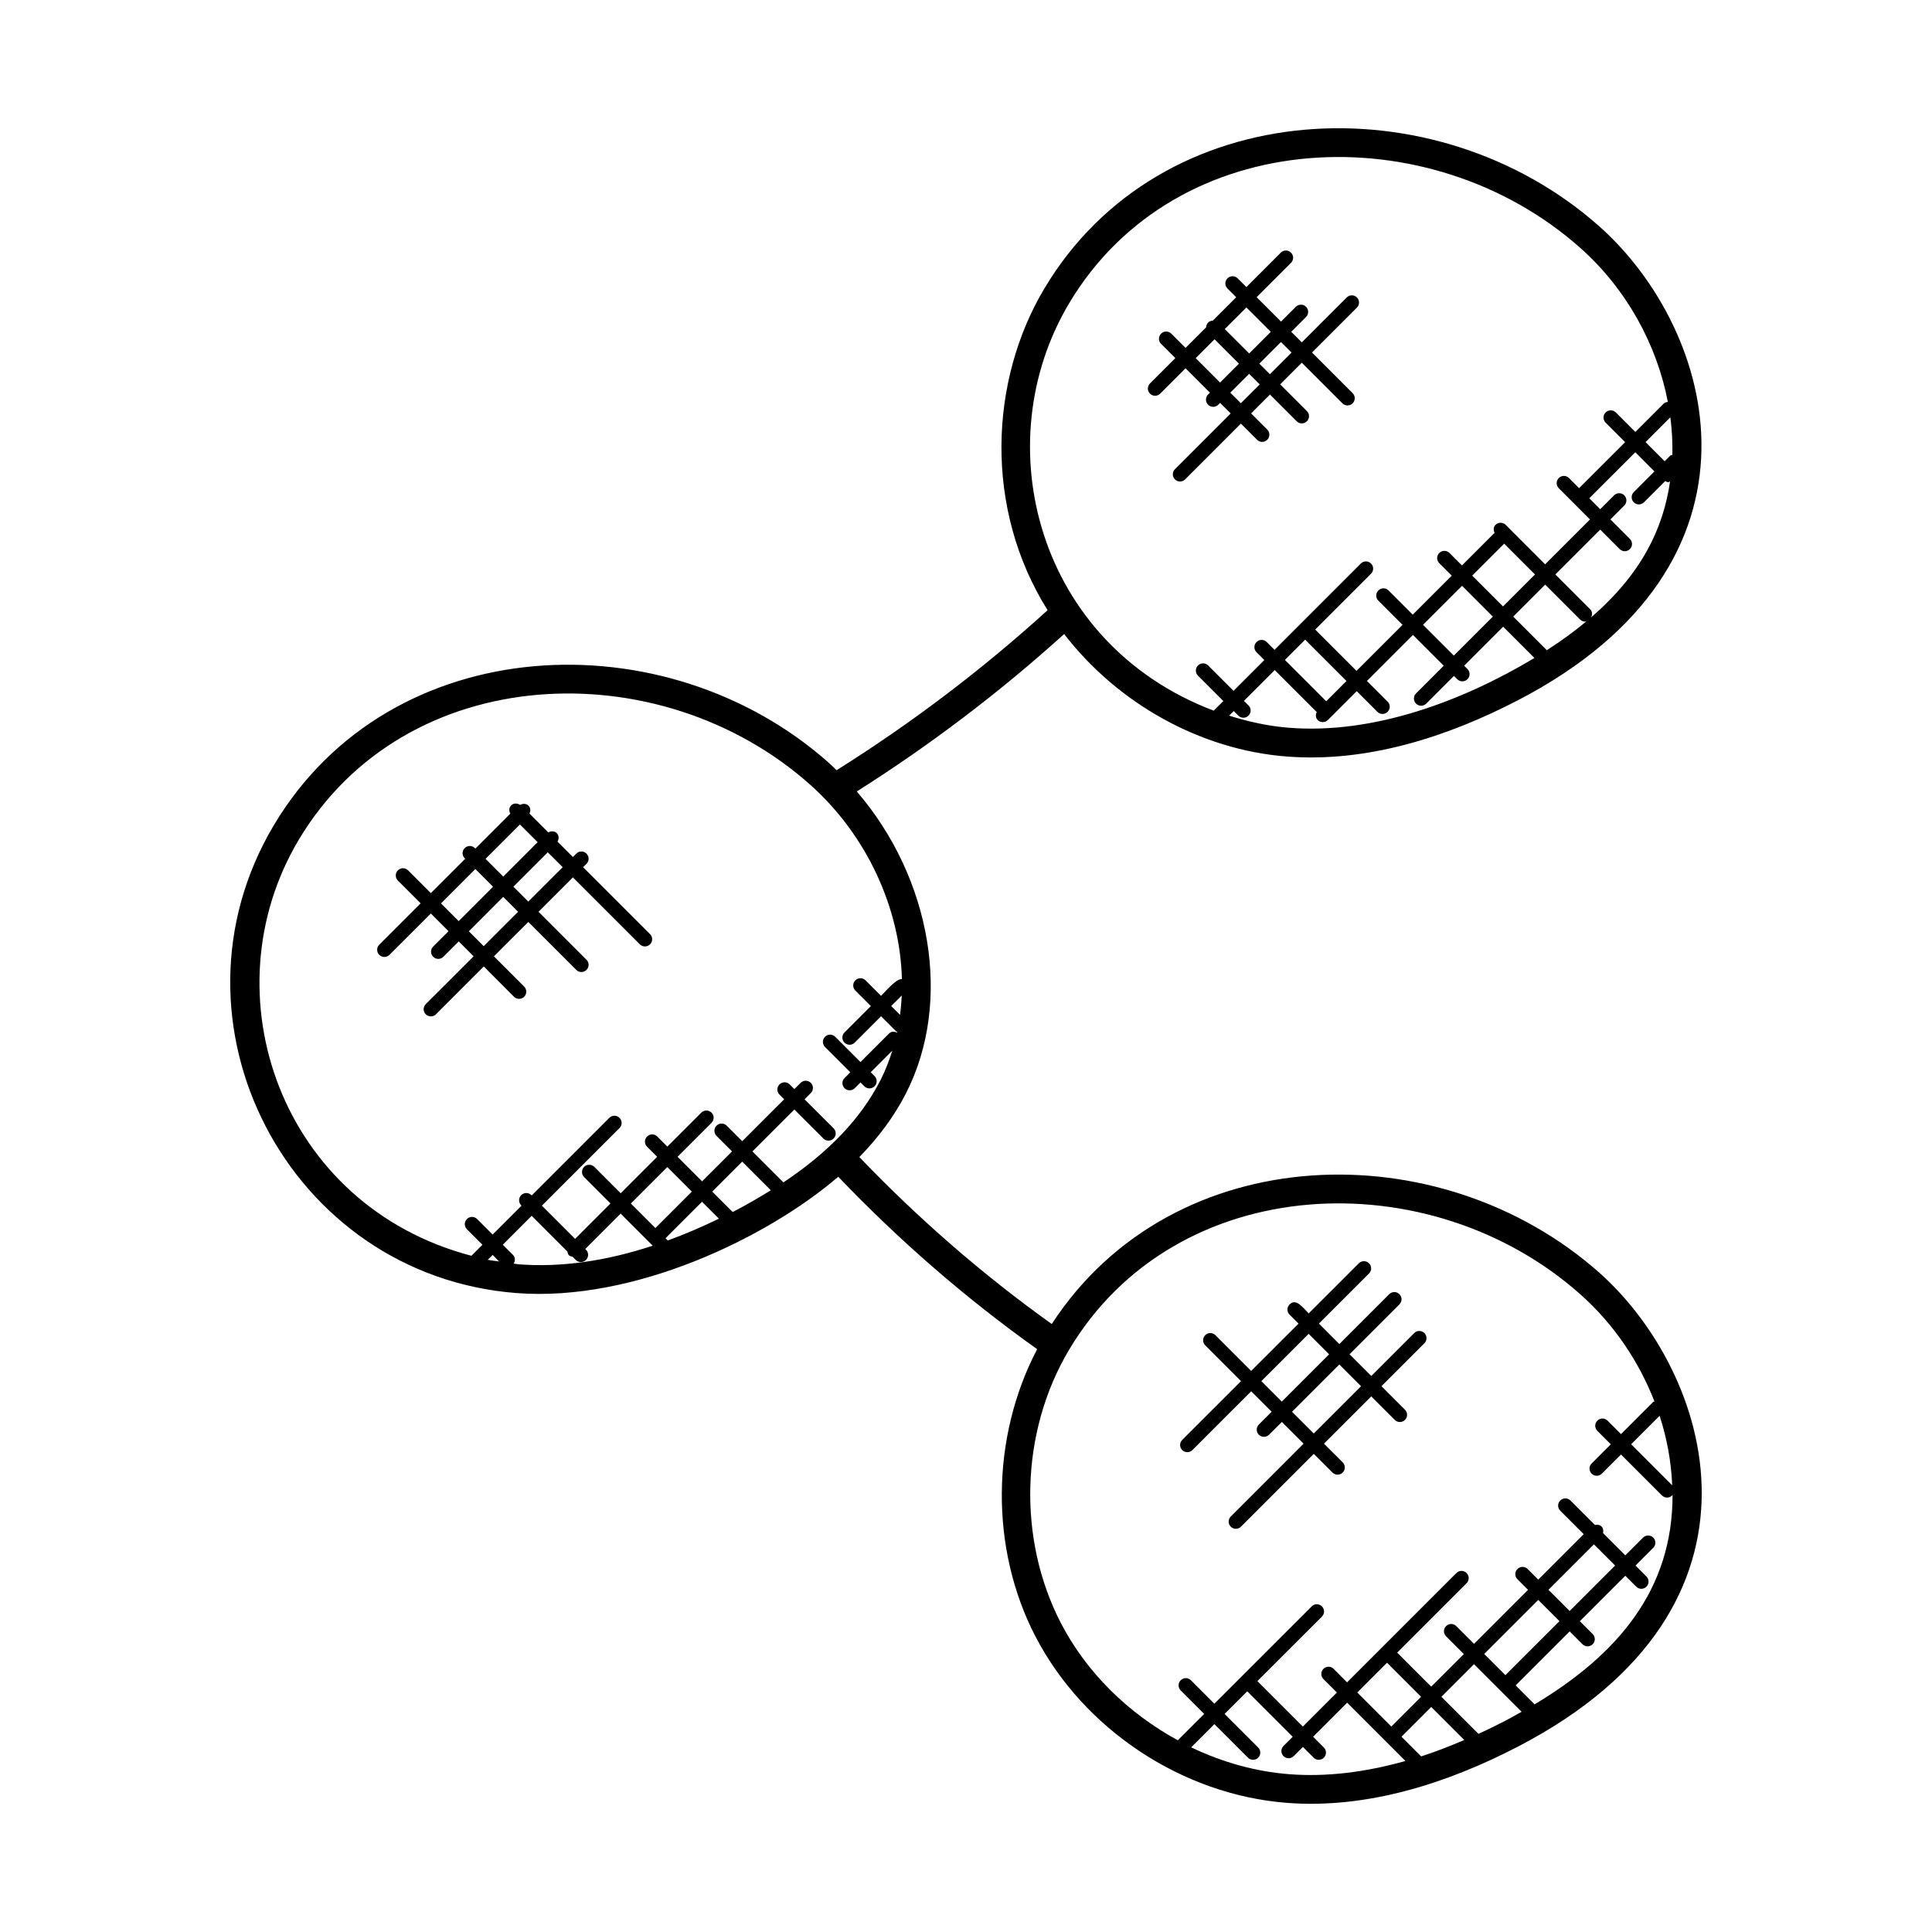 <?xml version="1.0" encoding="UTF-8"?>
<!-- Uploaded to: ICON Repo, www.svgrepo.com, Generator: ICON Repo Mixer Tools -->
<svg fill="#000000" width="800px" height="800px" version="1.1" viewBox="144 144 512 512" xmlns="http://www.w3.org/2000/svg">
 <g>
  <path d="m418.43 577.72c12.801 24.648 38.969 41.953 66.664 44.059 21.25 1.633 42.496-5.199 61.234-14.938 71.703-37.273 50.84-99.496 21.535-125.54-42.184-37.48-113-35.77-145.14 13.578-18.312-13.09-35.418-27.977-50.984-44.25 5.137-5.258 9.266-10.848 12.336-16.848 12.488-24.402 6.695-57.152-13.016-80.035 19.434-12.297 37.895-26.297 54.953-41.719 14.105 18.305 36 30.703 59.074 32.465 21.238 1.633 42.488-5.199 61.234-14.945 70.098-36.441 52.258-98.227 21.535-125.54-43.344-38.512-116.29-35.312-147.14 16.543-14.426 24.258-16.062 58.066 0.91 85.16-17.32 15.734-36.113 29.984-55.93 42.41-0.672-0.641-1.312-1.32-2.016-1.938-43.258-38.473-116.24-35.367-147.13 16.543-31.023 52.137 3.887 119.33 64.367 123.95 31.176 2.398 66.473-14.719 85.227-30.824 16.082 16.824 33.762 32.199 52.711 45.695-12.227 23.336-12.602 52.746-0.426 76.176zm67.25-240.85c-5.426-0.414-10.754-1.586-15.938-3.215l1.215-1.215 1.207 1.207c0.742 0.742 1.945 0.75 2.703 0 0.75-0.75 0.75-1.953 0-2.703l-1.207-1.207 8.16-8.16 11.129 11.129c-0.328 0.703-0.336 1.527 0.246 2.106 0.742 0.742 1.945 0.75 2.703 0l7.648-7.648 5.481 5.481c0.742 0.742 1.945 0.75 2.703 0 0.75-0.75 0.75-1.953 0-2.703l-5.481-5.481 12.199-12.199 8.16 8.16-7.344 7.344c-0.75 0.75-0.75 1.953 0 2.703 0.742 0.742 1.945 0.75 2.703 0l7.344-7.344 0.879 0.879c0.742 0.742 1.945 0.75 2.703 0 0.75-0.75 0.75-1.953 0-2.703l-0.879-0.879 10.336-10.336 8.289 8.289c-19.129 11.457-42.586 20.242-64.961 18.496zm4.199-23.352 10.953 10.953-5.367 5.367-10.953-10.953zm52.746-25.441 8.16 8.16-8.473 8.473-8.16-8.16zm11.301 28.234-8.91-8.91 8.473-8.473 9.238 9.238c0.375 0.375 0.855 0.559 1.352 0.559 0.184 0 0.32-0.152 0.496-0.207-3.199 2.695-6.742 5.281-10.648 7.793zm-14.309-8.906-10.336 10.336-8.16-8.16 10.336-10.336zm26.031 0.227c0.359-0.719 0.375-1.566-0.223-2.16l-9.238-9.238 11.887-11.887 5.16 5.168c0.754 0.754 1.961 0.734 2.703 0 0.75-0.75 0.75-1.953 0-2.703l-5.16-5.168 3.672-3.672c0.75-0.75 0.75-1.953 0-2.703s-1.953-0.75-2.703 0l-3.672 3.672-2.894-2.894 12.199-12.191 5.062 5.078-5.473 5.481c-0.75 0.75-0.75 1.953 0 2.703 0.742 0.742 1.953 0.75 2.695 0l5.648-5.648c0.258 0.121 0.488 0.32 0.77 0.32 0.184 0 0.328-0.16 0.504-0.207-1.852 12.762-7.676 24.555-20.938 36.051zm21.551-43.098c-0.207 0.09-0.434 0.082-0.602 0.25l-1.449 1.449-5.062-5.062 6.578-6.578c0.426 3.332 0.609 6.652 0.535 9.941zm-159.91-40.09c28.32-47.602 95.672-50.145 135.51-14.742 12.336 10.969 20.312 25.734 23.199 40.809-0.398 0.055-0.801 0.152-1.113 0.457l-7.504 7.504-5.168-5.168c-0.75-0.75-1.953-0.75-2.703 0s-0.75 1.953 0 2.703l5.168 5.168-12.199 12.191-2.68-2.68c-0.742-0.742-1.945-0.754-2.703 0-0.75 0.75-0.75 1.953 0 2.703l8.266 8.273-11.887 11.887-9.496-9.496c-0.008-0.008 0-0.016-0.008-0.023s-0.016 0-0.023-0.016l-0.918-0.918c-0.75-0.75-1.953-0.75-2.703 0-0.582 0.582-0.574 1.406-0.246 2.106l-8.648 8.648-3.305-3.305c-0.75-0.75-1.953-0.75-2.703 0s-0.75 1.953 0 2.703l3.305 3.305-10.336 10.336-6.414-6.414c-0.75-0.75-1.953-0.75-2.703 0s-0.75 1.953 0 2.703l6.414 6.414-12.199 12.199-10.953-10.953 14.801-14.801c0.75-0.75 0.75-1.953 0-2.695-0.75-0.75-1.953-0.75-2.703 0l-22.871 22.871-2.07-2.07c-0.75-0.75-1.953-0.75-2.703 0s-0.75 1.953 0 2.703l2.07 2.07-8.16 8.16-6.719-6.719c-0.75-0.75-1.953-0.75-2.703 0s-0.75 1.953 0 2.703l6.719 6.719-2.551 2.551c-46.746-17.691-60.492-70.668-38.355-107.89zm-44.762 188.51-2.344-2.344 2.793-2.793c-0.086 1.73-0.23 3.441-0.449 5.137zm-159.4-46.328c28.289-47.562 95.625-50.199 135.5-14.742 15.273 13.578 23.902 32.977 24.391 51.578-1.48-0.168-4.441 3.367-5.527 4.449l-4.113-4.113c-0.742-0.742-1.945-0.75-2.703 0-0.75 0.75-0.75 1.953 0 2.703l4.113 4.113-6.992 6.992c-0.75 0.75-0.75 1.953 0 2.703 0.742 0.742 1.945 0.75 2.703 0l6.992-6.992 4.016 4.016c0.078 0.078 0.184 0.055 0.266 0.105-0.016 0.07-0.031 0.137-0.047 0.215-0.711-0.336-1.535-0.352-2.121 0.238l-7.566 7.566-6.703-6.703c-0.75-0.75-1.953-0.75-2.695 0-0.75 0.75-0.75 1.953 0 2.703l6.703 6.703-1.527 1.527c-0.75 0.75-0.75 1.953 0 2.695 0.742 0.742 1.945 0.75 2.703 0l1.527-1.527 1.016 1.016c0.742 0.742 1.945 0.75 2.703 0 0.75-0.75 0.75-1.953 0-2.703l-1.016-1.016 5.727-5.727c-0.855 2.703-1.871 5.352-3.168 7.879-5.144 10.062-13.617 18.984-25.695 27.039l-8.207-8.207 11.105-11.105 7.695 7.688c0.742 0.742 1.945 0.75 2.703 0 0.75-0.75 0.75-1.953 0-2.703l-7.695-7.688 1.656-1.656c0.75-0.75 0.75-1.953 0-2.703s-1.953-0.75-2.703 0l-1.656 1.648-1.238-1.238c-0.75-0.75-1.953-0.75-2.703 0s-0.75 1.953 0 2.703l1.238 1.238-11.105 11.105-4.113-4.113c-0.75-0.75-1.953-0.75-2.703 0s-0.75 1.953 0 2.703l4.113 4.113-7.938 7.938-6.504-6.504 9-9c0.75-0.75 0.75-1.953 0-2.703s-1.953-0.75-2.703 0l-9 9-2.672-2.672c-0.75-0.75-1.953-0.75-2.703 0s-0.75 1.953 0 2.703l2.672 2.672-9.664 9.664-6.984-6.992c-0.75-0.75-1.953-0.75-2.703 0s-0.75 1.953 0 2.703l6.984 6.992-9.375 9.383-8.801-8.801 20.566-20.566c0.75-0.75 0.75-1.953 0-2.703s-1.953-0.75-2.703 0l-20.566 20.566-0.082-0.082c-0.75-0.75-1.953-0.75-2.695 0-0.75 0.75-0.75 1.953 0 2.703l0.082 0.082-7.656 7.656-4.113-4.113c-0.75-0.75-1.953-0.75-2.703 0s-0.75 1.953 0 2.703l4.113 4.113-2.922 2.922c-50.496-13.246-70.07-69.383-45.801-110.17zm97.844 106.11-0.594-0.594 9.664-9.664 4.481 4.481c-4.582 2.227-9.109 4.16-13.551 5.777zm-3.289-3.289-6.504-6.504 9.664-9.664 6.504 6.504zm-43.129 7.121 1.734 1.734c-1.008-0.152-2.023-0.238-3.031-0.434zm6.953 2.488c-0.457-0.039-0.91-0.152-1.367-0.199 0.426-0.734 0.449-1.648-0.176-2.273l-2.719-2.719 7.656-7.656 9.457 9.457c0.078 0.352 0.137 0.711 0.406 0.977 0.266 0.266 0.633 0.336 0.977 0.406l0.848 0.848c0.742 0.742 1.945 0.75 2.703 0 0.75-0.75 0.75-1.953 0-2.703l-0.191-0.191 9.375-9.383 8.504 8.504c-12.488 4.109-24.367 5.781-35.473 4.934zm57.137-14.105c-0.16 0.082-0.32 0.152-0.488 0.238l-5.406-5.406 7.938-7.938 7.586 7.586c-3.027 1.879-6.188 3.723-9.629 5.519zm147.04 149.23c-9.023-0.688-17.84-3.215-26.008-7.121l6.152-6.152 8.895 8.895c0.754 0.754 1.961 0.742 2.703 0 0.75-0.75 0.75-1.953 0-2.703l-8.895-8.895 6-5.992 12.047 12.047-2.434 2.434c-0.75 0.75-0.75 1.953 0 2.695 0.742 0.742 1.945 0.75 2.703 0l2.434-2.434 2.848 2.848c0.742 0.742 1.945 0.75 2.703 0 0.75-0.75 0.75-1.953 0-2.703l-2.848-2.848 9.023-9.023 15.449 15.449c-10.781 3.031-21.07 4.25-30.773 3.504zm25.895-29.543 9.023 9.023-7.887 7.887-9.023-9.023zm9.043 24.824-5.215-5.215 7.887-7.887 8.754 8.754c-3.852 1.652-7.676 3.141-11.426 4.348zm22.199-9.391c-2.352 1.223-4.688 2.352-7.008 3.418l-9.824-9.824 8.641-8.641 12.609 12.609c-1.449 0.812-2.875 1.637-4.418 2.438zm29.199-41.188-12.047 12.047-5.617-5.617 12.047-12.047zm-14.75 14.738-14.32 14.312-5.617-5.617 14.312-14.32zm29.879-35.969c-0.016-0.016-0.008-0.039-0.023-0.055l-10.855-10.855 7.543-7.543c1.984 6.074 3.086 12.293 3.336 18.453zm-24.344-50.648c8.91 7.914 15.535 17.824 19.641 28.398-0.121 0.078-0.273 0.055-0.375 0.16l-8.488 8.488-3.566-3.566c-0.75-0.75-1.953-0.75-2.703 0s-0.75 1.953 0 2.703l3.566 3.566-5.078 5.078c-0.75 0.75-0.75 1.953 0 2.703 0.754 0.754 1.961 0.734 2.703 0l5.078-5.078 10.855 10.855c0.742 0.742 1.945 0.75 2.703 0 0.07-0.07 0.047-0.176 0.105-0.258 0.082 25.344-14.648 42.473-36.562 55.617l-5.023-5.023 14.312-14.312 3.398 3.398c0.742 0.742 1.945 0.75 2.703 0 0.75-0.75 0.75-1.953 0-2.695l-3.398-3.398 12.047-12.047 2.902 2.894c0.742 0.742 1.945 0.75 2.695 0s0.75-1.953 0-2.703l-2.894-2.894 4.703-4.703c0.75-0.75 0.75-1.953 0-2.703s-1.953-0.75-2.703 0l-4.703 4.703-5.902-5.902c0.145-0.617 0.082-1.266-0.398-1.75-0.48-0.48-1.129-0.535-1.75-0.398l-6.488-6.488c-0.75-0.75-1.953-0.75-2.703 0s-0.75 1.953 0 2.703l6.215 6.215-12.047 12.047-2.809-2.809c-0.75-0.75-1.953-0.75-2.703 0s-0.75 1.953 0 2.703l2.809 2.809-14.312 14.32-4.703-4.703c-0.75-0.75-1.953-0.75-2.703 0s-0.75 1.953 0 2.703l4.703 4.703-8.641 8.641-9.023-9.023 18.391-18.391c0.75-0.75 0.75-1.953 0-2.703s-1.953-0.75-2.695 0l-28.977 28.977-3.559-3.578c-0.75-0.75-1.953-0.75-2.703 0s-0.75 1.953 0 2.703l3.566 3.566-9.023 9.023-12.047-12.047 17.105-17.098c0.75-0.75 0.75-1.953 0-2.703s-1.953-0.75-2.703 0l-25.801 25.793-6.215-6.215c-0.75-0.75-1.953-0.75-2.703 0s-0.75 1.953 0 2.703l6.215 6.215-6.984 6.984c-13.031-7.09-24.113-17.832-30.945-30.977-11.609-22.359-10.785-50.801 2.098-72.457 28.324-47.594 95.66-50.176 135.52-14.75z"/>
  <path d="m451.46 248.32 6.719-6.719 6.465 6.465-0.488 0.488c-0.75 0.75-0.75 1.953 0 2.703 0.742 0.742 1.945 0.75 2.703 0l0.488-0.488 2.801 2.801-14.777 14.777c-0.75 0.75-0.75 1.953 0 2.695 0.742 0.742 1.945 0.75 2.703 0l14.777-14.777 4.281 4.281c0.742 0.742 1.945 0.75 2.703 0 0.75-0.75 0.75-1.953 0-2.703l-4.281-4.281 5-5 7.082 7.082c0.742 0.742 1.945 0.75 2.703 0 0.75-0.75 0.75-1.953 0-2.703l-7.082-7.078 5.734-5.734 10.762 10.762c0.742 0.742 1.945 0.75 2.703 0 0.75-0.75 0.75-1.953 0-2.703l-10.762-10.762 11.902-11.902c0.75-0.75 0.75-1.953 0-2.695-0.75-0.75-1.953-0.75-2.703 0l-11.902 11.902-2.801-2.801 3.922-3.922c0.75-0.75 0.75-1.953 0-2.703s-1.953-0.75-2.703 0l-3.922 3.922-6.465-6.465 9.105-9.105c0.75-0.75 0.75-1.953 0-2.703s-1.953-0.75-2.703 0l-9.117 9.125-2.312-2.312c-0.75-0.75-1.953-0.75-2.703 0s-0.75 1.953 0 2.695l2.312 2.312-6.199 6.199c-0.449 0.023-0.91 0.176-1.25 0.52-0.344 0.344-0.496 0.801-0.52 1.25l-5.457 5.457-3.777-3.777c-0.75-0.75-1.953-0.75-2.703 0s-0.75 1.953 0 2.703l3.777 3.777-6.719 6.719c-0.75 0.75-0.75 1.953 0 2.695 0.746 0.746 1.953 0.754 2.703 0.004zm21.379 2.543-2.801-2.801 5-4.992 2.801 2.801zm13.43-13.426-5.734 5.734-2.801-2.801 5.734-5.734zm-5.496-5.496-5.734 5.734-6.465-6.465 5.734-5.734zm-14.902 1.969 6.465 6.465-5 5-6.465-6.465z"/>
  <path d="m280.21 408.15c0.742 0.742 1.953 0.75 2.695 0 0.75-0.75 0.75-1.953 0-2.703l-8.008-8.008 9.113-9.113 12.711 12.711c0.742 0.742 1.945 0.75 2.703 0 0.75-0.75 0.75-1.953 0-2.695l-12.711-12.711 9.113-9.113 17.738 17.738c0.742 0.742 1.945 0.75 2.703 0 0.75-0.75 0.75-1.953 0-2.703l-17.738-17.738 0.895-0.895c0.75-0.75 0.75-1.953 0-2.703s-1.953-0.75-2.703 0l-0.895 0.895-4.082-4.078c0.406-0.727 0.426-1.617-0.191-2.238-0.617-0.617-1.512-0.594-2.238-0.191l-5-5c0.32-0.703 0.328-1.52-0.25-2.09-0.617-0.617-1.504-0.594-2.231-0.199-0.742-0.504-1.727-0.527-2.383 0.129-0.602 0.602-0.586 1.465-0.215 2.184l-9.258 9.258-0.129-0.129c-0.75-0.75-1.953-0.75-2.695 0-0.75 0.75-0.75 1.953 0 2.695l0.129 0.129-9.105 9.105-6.031-6.031c-0.75-0.75-1.953-0.75-2.703 0s-0.75 1.953 0 2.703l6.031 6.031-10.961 10.961c-0.75 0.75-0.75 1.953 0 2.695 0.742 0.742 1.945 0.75 2.703 0l10.961-10.953 4.688 4.688-4.07 4.07c-0.75 0.75-0.75 1.953 0 2.703 0.742 0.742 1.945 0.75 2.703 0l4.07-4.07 3.945 3.945-12.68 12.672c-0.75 0.75-0.75 1.953 0 2.695 0.742 0.742 1.945 0.75 2.703 0l12.672-12.672zm3.793-25.223-3.945-3.945 9.113-9.113 3.945 3.945zm-2.215-20.434 4.688 4.688-9.113 9.113-4.688-4.688zm-20.922 20.914 9.105-9.105 4.688 4.688-9.105 9.113zm7.383 7.391 9.105-9.113 3.945 3.945-9.113 9.113z"/>
  <path d="m460 528.28 15.574-15.574 5.426 5.418-3.391 3.391c-0.75 0.75-0.75 1.953 0 2.703 0.742 0.742 1.945 0.75 2.703 0l3.391-3.391 5.762 5.762-19.297 19.297c-0.75 0.75-0.75 1.953 0 2.703 0.742 0.742 1.945 0.75 2.703 0l19.297-19.297 4.953 4.953c0.742 0.742 1.945 0.75 2.703 0 0.75-0.75 0.75-1.953 0-2.703l-4.953-4.953 12.527-12.527 6.231 6.231c0.754 0.754 1.961 0.734 2.703 0 0.75-0.75 0.75-1.953 0-2.703l-6.231-6.231 11.375-11.375c0.75-0.75 0.75-1.953 0-2.703s-1.953-0.75-2.695 0l-11.375 11.375-5.762-5.762 13.215-13.215c0.75-0.75 0.75-1.953 0-2.703s-1.953-0.75-2.703 0l-13.215 13.215-5.418-5.426 13.281-13.281c0.75-0.75 0.75-1.953 0-2.695-0.75-0.75-1.953-0.75-2.703 0l-13.281 13.281c-1.703-1.703-3.367-4.07-5.07-2.375-0.75 0.75-0.75 1.953 0 2.703l2.375 2.375-12.551 12.539-9.48-9.48c-0.75-0.75-1.953-0.75-2.695 0-0.75 0.75-0.75 1.953 0 2.703l9.48 9.48-15.574 15.574c-0.75 0.75-0.75 1.953 0 2.703 0.742 0.73 1.949 0.738 2.695-0.012zm44.688-16.914-12.527 12.527-5.762-5.762 12.535-12.535zm-13.879-13.887 5.418 5.426-12.535 12.535-5.426-5.426z"/>
 </g>
</svg>